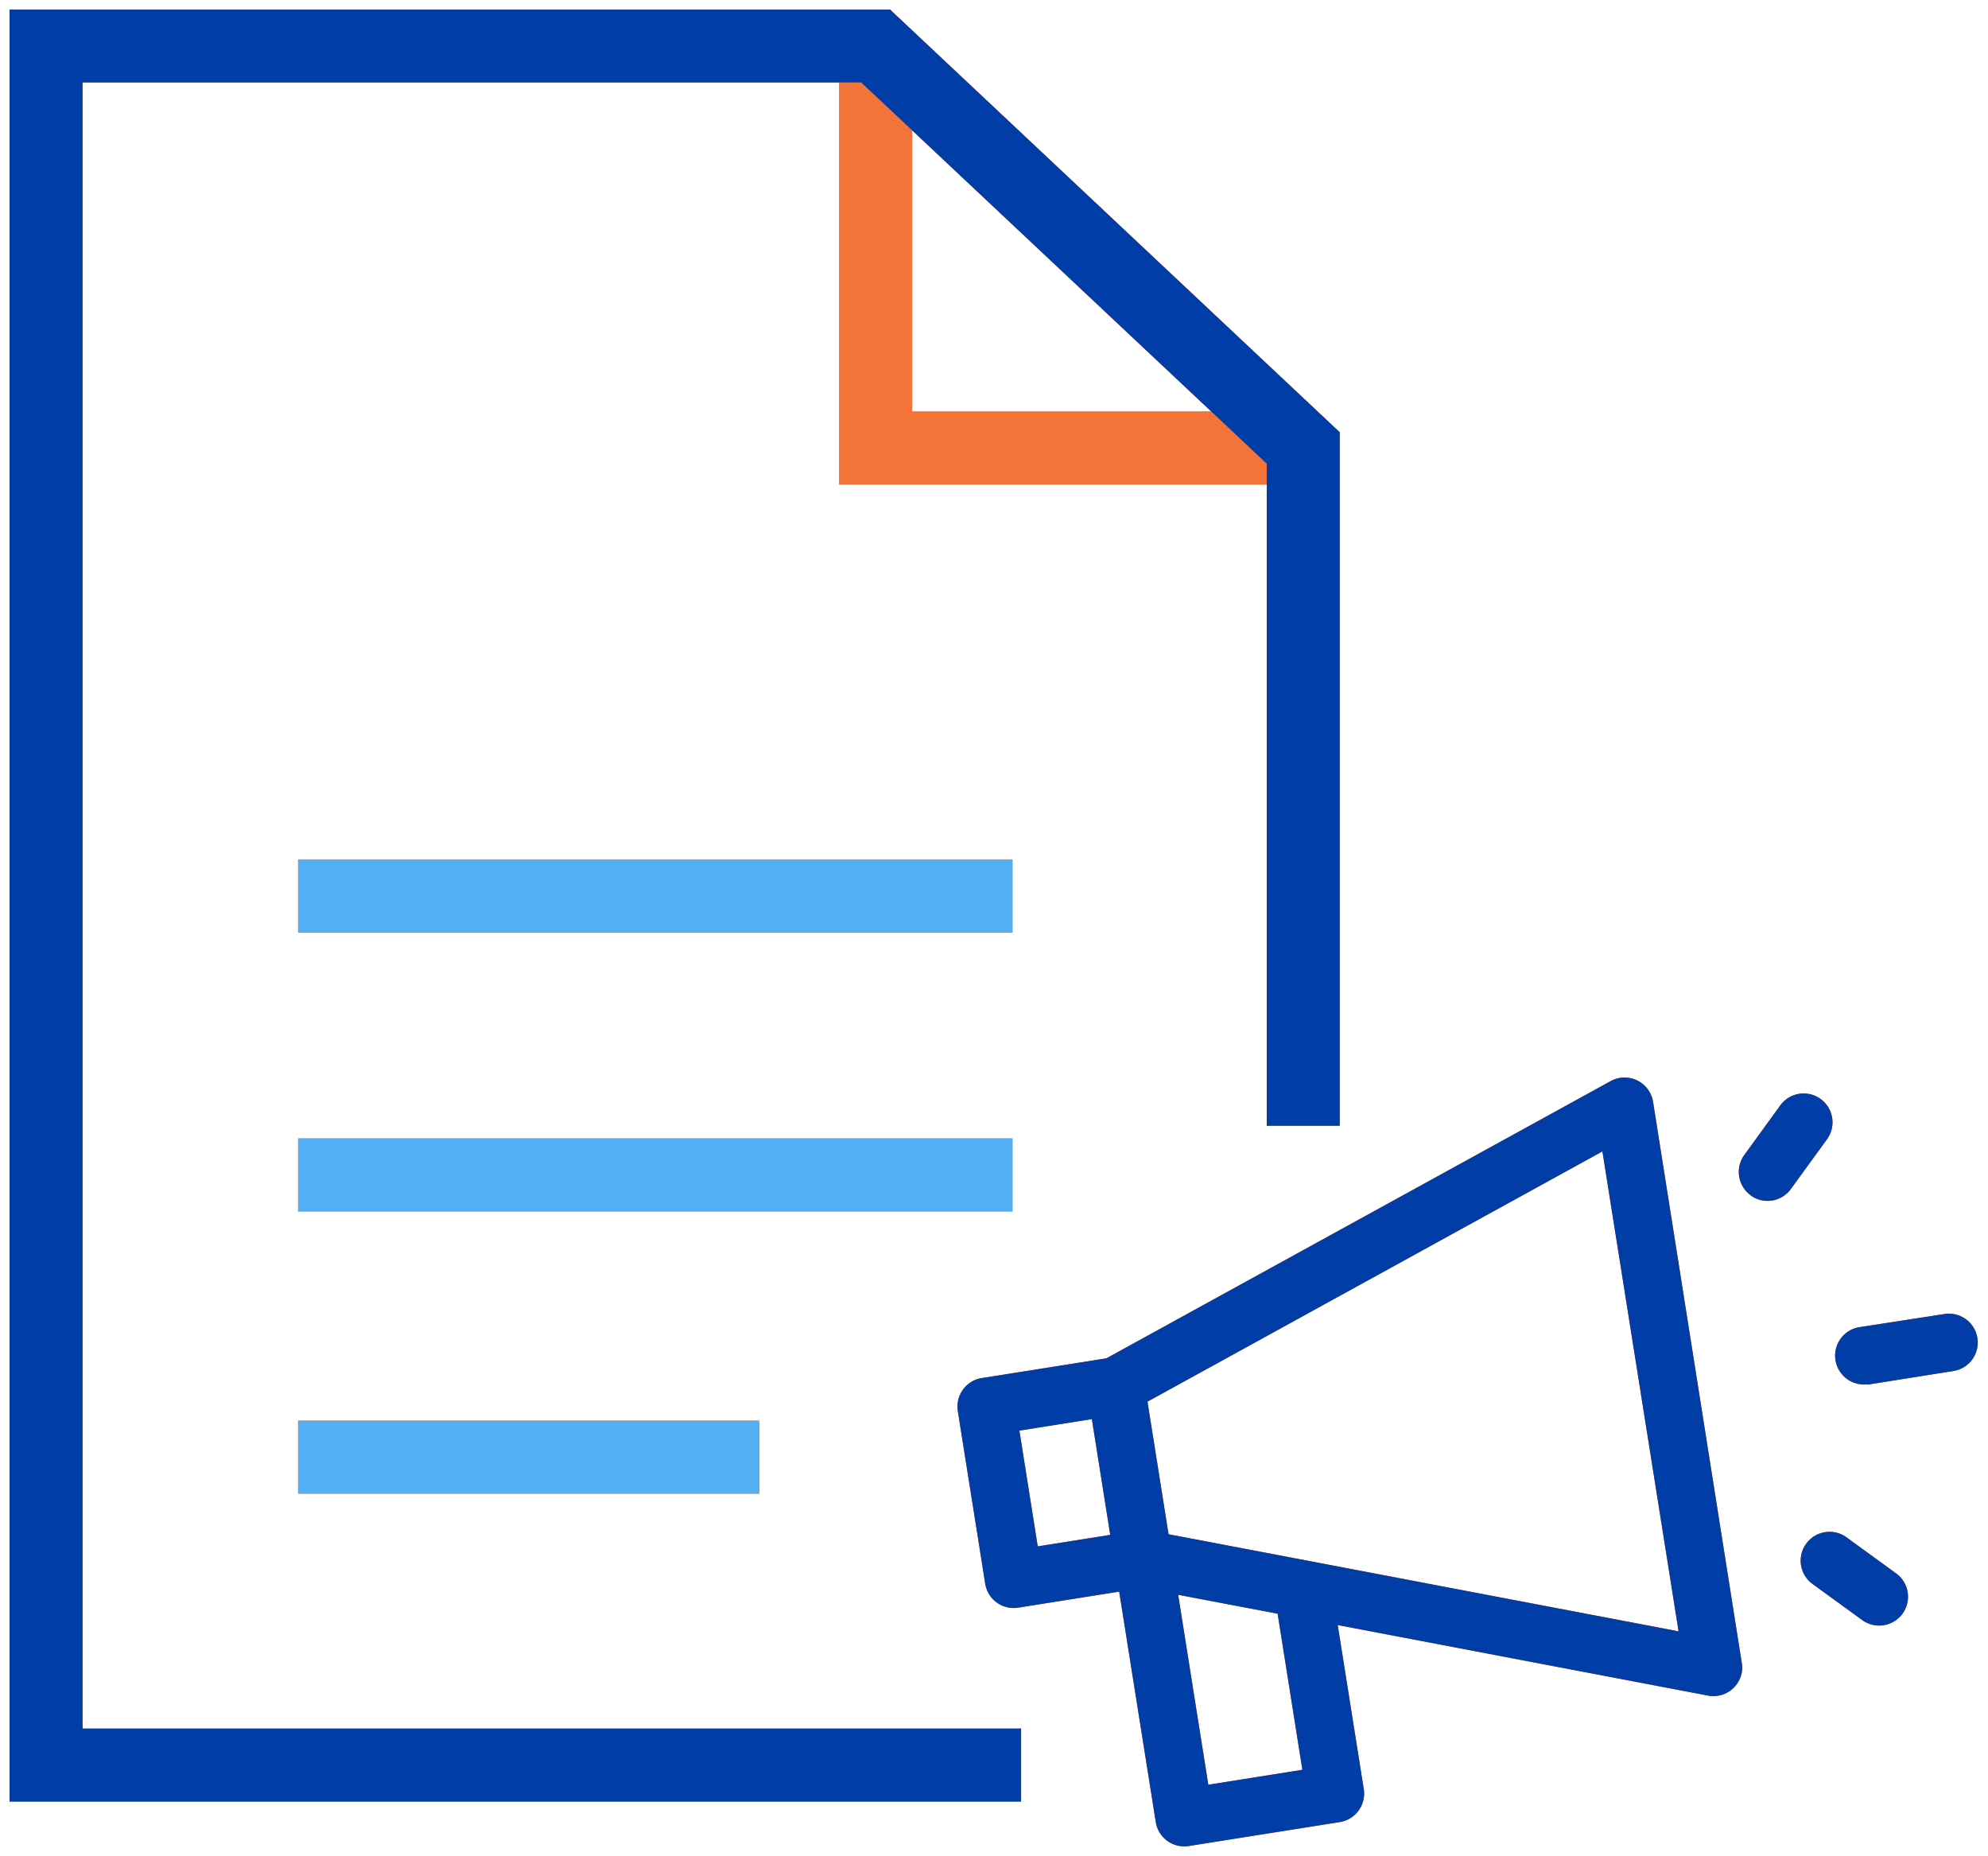 <svg xmlns="http://www.w3.org/2000/svg" width="44.653" height="41.693" viewBox="0 0 44.653 41.693">
  <g id="Raggruppa_3" data-name="Raggruppa 3" transform="translate(-1230.591 -746.691)">
    <path id="Tracciato_7" data-name="Tracciato 7" d="M420.526,41.156h-22.72V.906h19.777l10.1,9.494V25.976h-1.639V11.106l-9.11-8.563H399.445V39.517h21.081Z" transform="translate(833 746)" fill="#fc4f00"/>
    <path id="Tracciato_8" data-name="Tracciato 8" d="M426.864,11.574H416.44V1.726h1.639V9.935h8.785Z" transform="translate(833 746)" fill="#fc4f00"/>
    <path id="Tracciato_9" data-name="Tracciato 9" d="M426.864,11.574H416.44V1.726h1.639V9.935h8.785Z" transform="translate(833 746)" fill="#f47338"/>
    <rect id="Rettangolo_4" data-name="Rettangolo 4" width="16.045" height="1.639" transform="translate(1237.287 772.262)" fill="#fc4f00"/>
    <rect id="Rettangolo_5" data-name="Rettangolo 5" width="16.045" height="1.639" transform="translate(1237.287 772.262)" fill="#53aff4"/>
    <rect id="Rettangolo_6" data-name="Rettangolo 6" width="16.045" height="1.639" transform="translate(1237.287 765.996)" fill="#fc4f00"/>
    <rect id="Rettangolo_7" data-name="Rettangolo 7" width="16.045" height="1.639" transform="translate(1237.287 765.996)" fill="#53aff4"/>
    <rect id="Rettangolo_8" data-name="Rettangolo 8" width="10.357" height="1.639" transform="translate(1237.287 778.601)" fill="#fc4f00"/>
    <rect id="Rettangolo_9" data-name="Rettangolo 9" width="10.357" height="1.639" transform="translate(1237.287 778.601)" fill="#53aff4"/>
    <path id="Tracciato_10" data-name="Tracciato 10" d="M439.544,31.791l1.939-.308a.648.648,0,0,0-.2-1.28l-1.942.3a.648.648,0,0,0,.2,1.28" transform="translate(833 746)" fill="#fc4f00"/>
    <path id="Tracciato_11" data-name="Tracciato 11" d="M439.544,31.791l1.939-.308a.648.648,0,0,0-.2-1.28l-1.942.3a.648.648,0,0,0,.2,1.28Z" transform="translate(833 746)" fill="#003da6"/>
    <path id="Tracciato_12" data-name="Tracciato 12" d="M434.721,25.44a.648.648,0,0,0-.952-.466L422.443,31.2l-2.8.444a.648.648,0,0,0-.538.742l.615,3.877a.648.648,0,0,0,.741.538l2.268-.36.822,5.176a.648.648,0,0,0,.741.538l3.393-.538a.648.648,0,0,0,.538-.741l-.585-3.684,8.317,1.584a.648.648,0,0,0,.758-.516.637.637,0,0,0,0-.222ZM420.9,35.424l-.412-2.6,1.628-.258.412,2.6Zm5.944,5.019-2.113.335-.677-4.266,2.234.425Zm-3.006-5.291-.473-2.978,10.218-5.621,1.711,10.78Z" transform="translate(833 746)" fill="#fc4f00"/>
    <path id="Tracciato_13" data-name="Tracciato 13" d="M434.721,25.44a.648.648,0,0,0-.952-.466L422.443,31.2l-2.8.444a.648.648,0,0,0-.538.742l.615,3.877a.648.648,0,0,0,.741.538l2.268-.36.822,5.176a.648.648,0,0,0,.741.538l3.393-.538a.648.648,0,0,0,.538-.741l-.585-3.684,8.317,1.584a.648.648,0,0,0,.758-.516.637.637,0,0,0,0-.222ZM420.9,35.424l-.412-2.6,1.628-.258.412,2.6Zm5.944,5.019-2.113.335-.677-4.266,2.234.425Zm-3.006-5.291-.473-2.978,10.218-5.621,1.711,10.78Z" transform="translate(833 746)" fill="#003da6"/>
    <path id="Tracciato_14" data-name="Tracciato 14" d="M440.184,36.034l-1.123-.816a.648.648,0,0,0-.761,1.049l1.123.816a.648.648,0,0,0,.761-1.049" transform="translate(833 746)" fill="#fc4f00"/>
    <path id="Tracciato_15" data-name="Tracciato 15" d="M440.184,36.034l-1.123-.816a.648.648,0,0,0-.761,1.049l1.123.816a.648.648,0,0,0,.761-1.049" transform="translate(833 746)" fill="#003da6"/>
    <path id="Tracciato_16" data-name="Tracciato 16" d="M436.915,27.543a.647.647,0,0,0,.9-.144l.816-1.123a.648.648,0,0,0-1.043-.769l-.006.008-.815,1.123a.648.648,0,0,0,.144.9" transform="translate(833 746)" fill="#fc4f00"/>
    <path id="Tracciato_17" data-name="Tracciato 17" d="M436.915,27.543a.647.647,0,0,0,.9-.144l.816-1.123a.648.648,0,0,0-1.043-.769l-.006.008-.815,1.123a.648.648,0,0,0,.147.9h0" transform="translate(833 746)" fill="#003da6"/>
    <rect id="Rettangolo_11" data-name="Rettangolo 11" width="44.653" height="41.693" transform="translate(1230.591 746.691)" fill="none"/>
    <path id="Tracciato_18" data-name="Tracciato 18" d="M420.526,41.156h-22.72V.906h19.777l10.1,9.494V25.976h-1.639V11.106l-9.11-8.563H399.445V39.517h21.081Z" transform="translate(833 746)" fill="#003da6"/>
  </g>
</svg>
